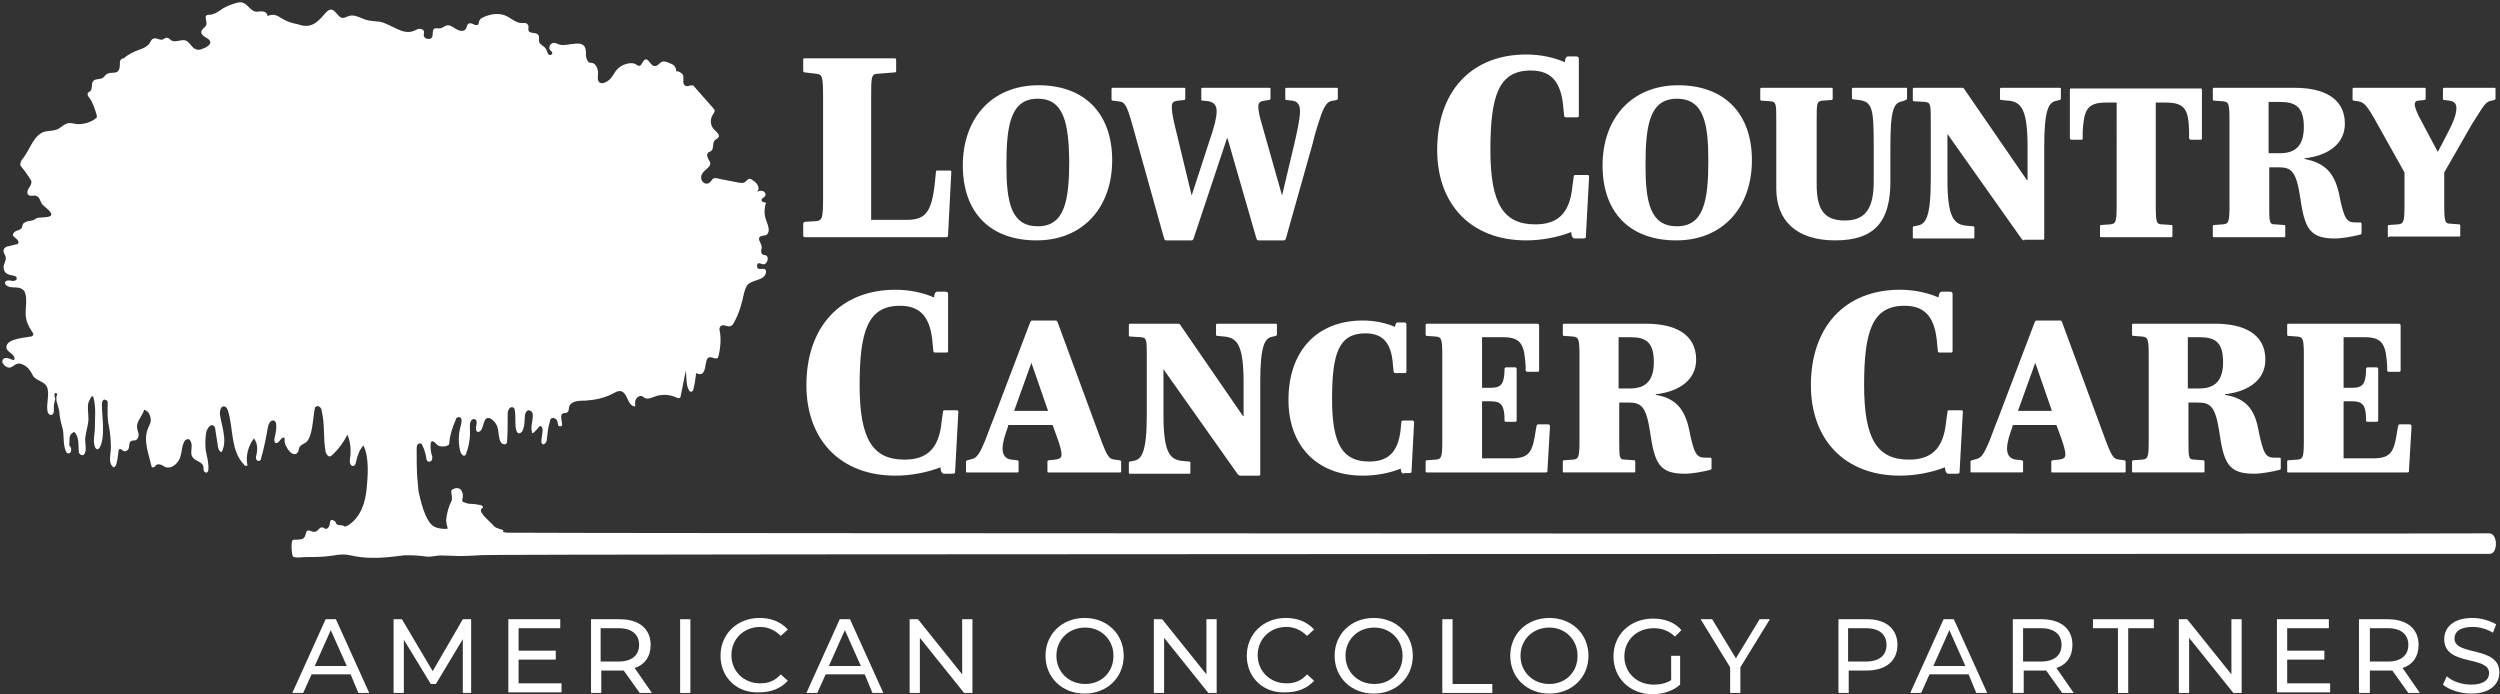 <?xml version="1.0" encoding="utf-8"?>
<!-- Generator: Adobe Illustrator 28.3.0, SVG Export Plug-In . SVG Version: 6.00 Build 0)  -->
<svg version="1.1" id="Layer_1" xmlns="http://www.w3.org/2000/svg" xmlns:xlink="http://www.w3.org/1999/xlink" x="0px" y="0px"
	 viewBox="0 0 390 108.3" style="enable-background:new 0 0 390 108.3;" xml:space="preserve">
<rect x="0" y="0" width="390" height="108.3" fill="#333333" stroke="none"/>
<style type="text/css">
	.st0{fill:#FFFFFF;}
</style>
<g>
	<g>
		<g>
			<path class="st0" d="M54.7,105.2h-6.1l-1.3,2.9h-1.7l5.2-11.5h1.6l5.2,11.5h-1.7L54.7,105.2z M54.1,103.9l-2.5-5.6l-2.5,5.6H54.1
				z"/>
			<path class="st0" d="M72.2,108.1l0-8.4l-4.2,7h-0.8l-4.2-6.9v8.3h-1.6V96.6h1.3l4.8,8.1l4.7-8.1h1.3l0,11.5H72.2z"/>
			<path class="st0" d="M87.6,106.6v1.4h-8.3V96.6h8.1V98h-6.5v3.5h5.8v1.4h-5.8v3.7H87.6z"/>
			<path class="st0" d="M99.8,108.1l-2.5-3.5c-0.2,0-0.5,0-0.7,0h-2.8v3.5h-1.6V96.6h4.5c3,0,4.8,1.5,4.8,4c0,1.8-0.9,3.1-2.5,3.6
				l2.7,3.9H99.8z M99.7,100.6c0-1.6-1.1-2.6-3.2-2.6h-2.8v5.2h2.8C98.6,103.2,99.7,102.2,99.7,100.6z"/>
			<path class="st0" d="M106.1,96.6h1.6v11.5h-1.6V96.6z"/>
			<path class="st0" d="M112.4,102.3c0-3.4,2.6-5.9,6.1-5.9c1.8,0,3.3,0.6,4.4,1.8l-1.1,1c-0.9-0.9-2-1.4-3.2-1.4
				c-2.6,0-4.5,1.9-4.5,4.4c0,2.5,1.9,4.4,4.5,4.4c1.3,0,2.3-0.4,3.2-1.4l1.1,1c-1.1,1.2-2.6,1.8-4.4,1.8
				C115,108.2,112.4,105.7,112.4,102.3z"/>
			<path class="st0" d="M134.9,105.2h-6.1l-1.3,2.9h-1.7l5.2-11.5h1.6l5.2,11.5h-1.7L134.9,105.2z M134.3,103.9l-2.5-5.6l-2.5,5.6
				H134.3z"/>
			<path class="st0" d="M151.7,96.6v11.5h-1.3l-6.9-8.6v8.6h-1.6V96.6h1.3l6.9,8.6v-8.6H151.7z"/>
			<path class="st0" d="M163.1,102.3c0-3.4,2.6-5.9,6.1-5.9c3.5,0,6.1,2.5,6.1,5.9c0,3.4-2.6,5.9-6.1,5.9
				C165.7,108.2,163.1,105.7,163.1,102.3z M173.7,102.3c0-2.5-1.9-4.4-4.4-4.4c-2.6,0-4.5,1.9-4.5,4.4c0,2.5,1.9,4.4,4.5,4.4
				C171.8,106.7,173.7,104.9,173.7,102.3z"/>
			<path class="st0" d="M189.8,96.6v11.5h-1.3l-6.9-8.6v8.6H180V96.6h1.3l6.9,8.6v-8.6H189.8z"/>
			<path class="st0" d="M194.5,102.3c0-3.4,2.6-5.9,6.1-5.9c1.8,0,3.3,0.6,4.4,1.8l-1.1,1c-0.9-0.9-2-1.4-3.2-1.4
				c-2.6,0-4.5,1.9-4.5,4.4c0,2.5,1.9,4.4,4.5,4.4c1.3,0,2.3-0.4,3.2-1.4l1.1,1c-1.1,1.2-2.6,1.8-4.4,1.8
				C197.1,108.2,194.5,105.7,194.5,102.3z"/>
			<path class="st0" d="M208.2,102.3c0-3.4,2.6-5.9,6.1-5.9c3.5,0,6.1,2.5,6.1,5.9c0,3.4-2.6,5.9-6.1,5.9
				C210.8,108.2,208.2,105.7,208.2,102.3z M218.8,102.3c0-2.5-1.9-4.4-4.4-4.4c-2.6,0-4.5,1.9-4.5,4.4c0,2.5,1.9,4.4,4.5,4.4
				C216.9,106.7,218.8,104.9,218.8,102.3z"/>
			<path class="st0" d="M225,96.6h1.6v10.1h6.2v1.4H225V96.6z"/>
			<path class="st0" d="M235.6,102.3c0-3.4,2.6-5.9,6.1-5.9c3.5,0,6.1,2.5,6.1,5.9c0,3.4-2.6,5.9-6.1,5.9
				C238.2,108.2,235.6,105.7,235.6,102.3z M246.1,102.3c0-2.5-1.9-4.4-4.4-4.4c-2.6,0-4.5,1.9-4.5,4.4c0,2.5,1.9,4.4,4.5,4.4
				C244.2,106.7,246.1,104.9,246.1,102.3z"/>
			<path class="st0" d="M260.5,102.3h1.6v4.5c-1.1,1-2.7,1.5-4.3,1.5c-3.5,0-6.1-2.5-6.1-5.9c0-3.4,2.6-5.9,6.2-5.9
				c1.8,0,3.4,0.6,4.4,1.8l-1,1c-1-0.9-2-1.3-3.3-1.3c-2.7,0-4.6,1.9-4.6,4.4c0,2.5,1.9,4.4,4.6,4.4c1,0,1.9-0.2,2.7-0.7V102.3z"/>
			<path class="st0" d="M271.5,104.1v4h-1.6v-4l-4.6-7.5h1.8l3.7,6.1l3.7-6.1h1.6L271.5,104.1z"/>
			<path class="st0" d="M296,100.6c0,2.5-1.8,4-4.8,4h-2.8v3.5h-1.6V96.6h4.5C294.2,96.6,296,98.1,296,100.6z M294.3,100.6
				c0-1.6-1.1-2.6-3.2-2.6h-2.8v5.2h2.8C293.2,103.2,294.3,102.2,294.3,100.6z"/>
			<path class="st0" d="M307.1,105.2H301l-1.3,2.9h-1.7l5.2-11.5h1.6l5.2,11.5h-1.7L307.1,105.2z M306.6,103.9l-2.5-5.6l-2.5,5.6
				H306.6z"/>
			<path class="st0" d="M321.7,108.1l-2.5-3.5c-0.2,0-0.5,0-0.7,0h-2.8v3.5H314V96.6h4.5c3,0,4.8,1.5,4.8,4c0,1.8-0.9,3.1-2.5,3.6
				l2.7,3.9H321.7z M321.6,100.6c0-1.6-1.1-2.6-3.2-2.6h-2.8v5.2h2.8C320.5,103.2,321.6,102.2,321.6,100.6z"/>
			<path class="st0" d="M330.4,98h-3.9v-1.4h9.5V98H332v10.1h-1.6V98z"/>
			<path class="st0" d="M349.7,96.6v11.5h-1.3l-6.9-8.6v8.6h-1.6V96.6h1.3l6.9,8.6v-8.6H349.7z"/>
			<path class="st0" d="M363.5,106.6v1.4h-8.3V96.6h8.1V98h-6.5v3.5h5.8v1.4h-5.8v3.7H363.5z"/>
			<path class="st0" d="M375.7,108.1l-2.5-3.5c-0.2,0-0.5,0-0.7,0h-2.8v3.5H368V96.6h4.5c3,0,4.8,1.5,4.8,4c0,1.8-0.9,3.1-2.5,3.6
				l2.7,3.9H375.7z M375.7,100.6c0-1.6-1.1-2.6-3.2-2.6h-2.8v5.2h2.8C374.6,103.2,375.7,102.2,375.7,100.6z"/>
			<path class="st0" d="M381.1,106.8l0.6-1.3c0.9,0.8,2.3,1.3,3.8,1.3c2,0,2.8-0.8,2.8-1.8c0-2.8-7-1-7-5.3c0-1.8,1.4-3.3,4.4-3.3
				c1.3,0,2.7,0.4,3.7,1l-0.5,1.3c-1-0.6-2.1-0.9-3.2-0.9c-2,0-2.8,0.8-2.8,1.8c0,2.8,7,1.1,7,5.3c0,1.8-1.4,3.3-4.4,3.3
				C383.8,108.2,382,107.6,381.1,106.8z"/>
		</g>
	</g>
	<g>
		<g>
			<path class="st0" d="M4.1,34.6c0.4-0.2,1.1-0.1,1.5-0.5c0.5-0.4,3.6,0.2,1.9-1.4c-0.3-0.3-0.6-0.5-0.9-0.8
				c-0.2-0.3-0.3-0.6-0.4-0.8c-0.1-0.3-0.4-0.5-0.7-0.6c-0.3,0-0.6,0.1-0.9,0c-0.3-0.1-0.4-0.4-0.3-0.7c0.1-0.5,0.6-0.8,0.6-1.4
				c0-0.2-0.1-0.3-0.2-0.5c-0.4-0.6-0.8-1.2-1.3-1.8c-0.1-0.1-0.2-0.2-0.2-0.3c-0.1-0.4,0.1-0.8,0.4-1.1c1.1-1.4,1.7-3.8,3.5-4.2
				c0.7-0.1,1.4-0.1,2-0.4c0.5-0.3,1-0.8,1.6-0.9c0.3,0,0.6,0,0.9,0.1c1.1,0.2,2.4-0.1,3.3-0.8c0.1-0.1,0.2-0.1,0.2-0.2
				c0-0.1,0-0.2,0-0.3c-0.3-1-0.6-2-1.2-2.8c-0.2-0.2-0.3-0.5-0.2-0.7c0.1-0.1,0.2-0.2,0.3-0.2c0.5-0.4,0.2-1.1,0.5-1.6
				c0.3-0.5,1.1-0.2,1.6-0.6c0.2-0.1,0.3-0.4,0.5-0.5c0.5-0.4,1.2-0.1,1.7-0.4c0.4-0.3,0.4-0.9,0.4-1.4c0-0.1,0-0.3,0.1-0.4
				c0.1-0.2,0.3-0.3,0.5-0.3C20.1,8.4,21,8,21.9,7.7c0.5-0.2,1-0.4,1.4-0.9C23.5,6.5,23.6,6.1,24,6c0.4-0.1,0.8,0.2,1.2,0.2
				c0.3,0,0.6-0.4,0.9-0.3c0.2,0,0.4,0.2,0.6,0.4c0.7,0.4,1.5-0.2,2.2,0c0.7,0.2,1,1.2,1.7,1.4c0.5,0.2,1-0.1,1.5-0.3
				c0.3-0.2,0.7-0.4,0.7-0.8c0-0.7-1.4-0.8-1.4-1.6c0-0.5,0.7-0.7,0.8-1.2c0.1-0.5-0.3-1.1,0-1.4c0.2-0.1,0.4-0.1,0.6-0.1
				c0.8-0.1,1.4-0.6,2-1c0.7-0.4,1.5-0.7,2.3-0.9c0.2,0,0.5-0.1,0.7,0c0.8,0.2,1.2,1.2,2,1.4c0.4,0.1,0.8-0.1,1.2,0
				c0.4,0,0.8,0.4,0.7,0.7c1.1-0.4,1.5-0.1,2.3,0.4c0.8,0.5,1.6,0.7,2.5,0.9c0.6,0.2,1.1,0.3,1.7,0.2c1.1-0.2,1.9-1.2,2.6-2
				c0.2-0.2,0.5-0.5,0.8-0.5c0.8,0,1.1,1.3,1.9,1.3c0.3,0,0.6-0.2,0.9-0.3c0.9-0.3,1.8,0.3,2.7,0.6c0.7,0.2,1.5,0.2,2.2,0.3
				c0.9,0.2,1.7,0.7,2.6,1.1c0.8,0.4,1.8,0.7,2.7,0.3c0.3-0.1,0.5-0.3,0.8-0.3c0.3,0,0.6,0.1,0.7,0.3c0.1,0.2,0,0.5,0,0.7
				c0,0.6,1.1,0.8,1.3,0.3c0.2-0.4,0-1,0.3-1.3c0.3-0.2,0.7,0,1.1-0.1c0.3-0.1,0.5-0.3,0.8-0.4c0.5-0.2,1,0.2,1.5,0.5
				s1.1,0.5,1.5,0.1c0.2-0.2,0.2-0.5,0.3-0.7c0.5-0.7,1.1,0.2,1.6,0c0.3-0.2,0.1-0.5,0.3-0.7c0.3-0.5,0.3-0.3,0.8-0.6
				c1.2-0.5,2.5-0.6,3.6,0c0.7,0.4,1.4,1,2.2,1c0.3,0,0.7-0.1,0.9,0.2c0.3,0.3,0,0.8,0.2,1.1C83,5.3,83.7,5,84,5.5
				c0.2,0.3,0,0.7,0.1,1C84.2,7,85,7.2,85.2,7.7c0.1,0.2,0.2,0.5,0.3,0.7c0.1,0.2,0.5,0.3,0.6,0C86.3,8.2,86,8,85.8,7.8
				c-0.3-0.4,0.1-1.2,0.7-1.1c0.2,0,0.4,0.1,0.6,0.2c1.5,0.6,4.5-1.4,4.3,1.6c0,0.6,0.3,1.3,0.7,1.3c0.8-0.1,1.2,0.9,1.2,1.6
				c0,0.4-0.1,0.7,0,1.1c0.3,1,1.6,0.2,2-0.3c0.4-0.5,0.6-1,1-1.4c0.6-0.7,2.2-1.3,3-0.7c0.8,0.6,0.8-0.5,1.3-0.8
				c0.6-0.3,0.9,1.1,1.6,1c0.5,0,0.7-0.6,1.2-0.7c0.4-0.1,1.2,0.3,1.6,0.5c0.4,0.3,0.5,0.7,0.5,1.1c0-0.3,1.1,0.2,1.1,0.7
				c0,0.3,0,0.7,0,1c0.3,1.1,1.2,0.1,1.6,0.5c1,1.1,2,2.3,3,3.4c0.1,0.1,0.2,0.3,0.3,0.4c0,0.3-0.2,0.5-0.3,0.7
				c-0.5,0.7-0.4,1.8,0.3,2.4c0.3,0.3,0.8,0.7,0.6,1.1c-0.1,0.2-0.4,0.3-0.6,0.5c-0.4,0.4-0.1,1.2-0.5,1.6c-0.2,0.2-0.5,0.2-0.6,0.4
				c-0.2,0.3,0,0.7,0.2,1.1c0.9,1.2-1.5,1.5-1.2,2.9c0.1,0.5,0.6,0.9,1.1,0.7c0.3-0.1,0.5-0.5,0.7-0.7c0.3-0.2,0.7-0.1,1,0
				c1,0.2,2.1,0.4,3.1,0.6c0.2,0,0.5,0.1,0.7,0c0.4-0.1,0.6-0.6,0.9-0.6c0.2,0,0.4,0.1,0.5,0.2c0.3,0.2,0.6,0.4,0.8,0.8
				s0.2,0.7-0.1,1c0.3-0.1,0.6-0.2,0.9-0.1c0.3,0.1,0.5,0.4,0.4,0.7c-0.1,0.3-0.6,0.4-0.6,0.7c0,0.3,0.4,0.4,0.7,0.4
				c-0.3,0.9-0.3,1.9,0,2.7c0.2,0.6,0.5,1.2,0.4,1.8c-0.2,0.9-0.9,0.5-1.3,0.8c-0.6,0.4,0.4,1.2,0.2,1.9c-0.1,0.3-0.1,0.8,0.2,0.9
				c0.1,0.1,0.3,0.1,0.4,0.1c0.6,0.2,0.4,1.1-0.1,1.4c-0.4,0.2-1.2-0.6-1.2,0.3c0,1,1.4-0.1,1.4,0.9c-0.1,1.5-2.3,1.1-3,2.2
				c-0.4,0.7-0.5,1.5-0.7,2.3c-0.3,1.2-0.7,2.4-1.3,3.4c-0.1,0.3-0.3,0.5-0.6,0.6c-0.5,0.1-1.1-0.4-1.5,0c-0.2,0.2-0.2,0.6-0.1,0.8
				c0.2,1.3,0.1,2.6-0.2,3.8c0,0.1-0.1,0.2-0.1,0.3c-0.4,0.4-1-0.3-1.5,0c-0.7,0.4-0.1,3.3-1.9,2.4c-0.1,0.8-0.2,1.6-0.4,2.4
				c0,0.2-0.1,0.4-0.3,0.5c-0.2,0-0.3,0-0.4-0.2c-0.5-0.7-0.4-2.2-0.5-3.1c-0.3,1.3-0.5,2.6-0.8,3.9c0,0.1,0,0.2-0.1,0.3
				c-0.1,0.2-0.4,0.1-0.6,0c-0.9-0.4-1.8-0.5-2.8-0.3c-0.6,0.1-1.5,0.7-2.1,0.4c-0.2-0.1-0.3-0.3-0.5-0.3c-0.3-0.1-0.7,0.1-0.9,0.5
				c-0.2,0.3-0.1,0.8-0.1,1.1c-1.3,0-1.1-2.3-2.4-2.4c-0.4,0-0.7,0.2-1.1,0.4c-1.3,0.7-2.8,1-4.3,1.1c-0.7,0-2,0-2.4,0.7
				c-0.2,0.3-0.1,0.8-0.3,1c-0.3,0.4-0.3,0.1-0.8,0.3c-0.5,0.2-0.1,1.4-0.1,1.7c0,0.1-0.1,0.3-0.2,0.3c-0.6,0.1-0.4-0.5-0.6-0.9
				c-0.1-0.2-0.4-0.4-0.6-0.4c-0.3,0-0.5,0.2-0.5,0.5c-0.3,0.9-0.4,2-0.5,2.9c0,0.2-0.1,0.4-0.2,0.5c-0.1,0.1-0.3,0.3-0.4,0.2
				c-0.7-0.2,0.4-2.4-0.3-2.8c-0.1-0.1-0.3,0-0.4,0.2c0,0-1,1.2-1,0.8c0-0.2-0.1-0.4-0.1-0.7c0-0.7,0.3-1.6,0.2-2.2
				c0-0.3-0.3-0.6-0.7-0.6c-0.3,0.1-0.4,0.4-0.5,0.7c-0.1,0.9,0,1.7-0.4,2.5c-0.1,0.2-0.3,0.4-0.5,0.4c-0.3,0-0.4-0.3-0.5-0.6
				c-0.2-1,0-2-0.2-3c0-0.1,0-0.2-0.1-0.3c-0.2-0.3-0.6-0.2-0.8,0.1c-0.2,0.3-0.2,0.6-0.2,0.9c0,1.4,0,2.8-0.1,4.2
				c0,0.1,0,0.2-0.1,0.3c-0.1,0.1-0.1,0.1-0.2,0.1c-0.8,0.1-0.9-0.9-1-1.5c-0.1-1-0.2-1.7-1.1-2.4c-0.2-0.1-0.3-0.2-0.5-0.2
				c-1,0-0.6,2-1.6,2.2c-0.4-0.1-0.4-0.6-0.3-1s0.1-0.9-0.2-1c-0.3-0.1-0.6,0.1-0.7,0.4c-0.1,0.3-0.1,0.6-0.1,0.9
				c0.1,1.4-0.1,2.8-0.6,4.1c0,0.1-0.1,0.2-0.1,0.2c-0.3,0.3-0.7-0.2-0.8-0.6c-0.3-1.2-0.3-2.5,0-3.7C72,66,72,65.8,72,65.5
				s-0.3-0.5-0.6-0.4c-0.2,0.1-0.3,0.2-0.3,0.4c-0.5,1.1-0.9,2.3-1,3.5c0,0.1,0,0.3-0.1,0.4c-0.1,0.1-0.3,0.1-0.4,0.2
				c-0.5,0.1-1.1,0.1-1.5-0.3c-0.2-0.2-0.5-0.6-0.8-0.4c-0.1,0.1-0.1,0.2-0.1,0.3c-0.1,0.5,0,1.1,0.1,1.6c0.1,0.3,0.2,0.5,0.1,0.8
				c0,0.3-0.3,0.5-0.6,0.4c-0.2-0.1-0.3-0.3-0.3-0.6c-0.1-0.6-0.3-1.3-0.6-1.9c0-0.1-0.1-0.2-0.2-0.3c-0.2-0.1-0.5,0-0.6,0.2
				S65,70,65,70.2c0,1.5,0,3,0.1,4.4c0.1,0.7,0.1,1.4,0.2,2.1c0.3,1.3,0.6,2.6,1.1,3.7c0.7,1.5,1.2,2,2.8,2.1c0.1,0,0.2,0,0.3,0
				c0.1,0,0.3,0,0.3,0c0-0.1,0-0.2,0-0.3c0-0.1-0.1-0.2-0.1-0.2c0-0.3-0.1-0.6-0.1-0.9c0.1-1.1,0.4-2.1,0.9-3.1c0-0.1,0-0.2,0-0.3
				c0-0.4-0.1-0.7-0.1-1.1c0-0.2,0.3-0.3,0.5-0.4c0.3-0.1,0.7-0.1,1,0.2c0.1,0.1,0.1,0.2,0.2,0.4c0.2,0.4,0.1,0.8,0,1.2
				c0,0.1,0.1,0.3,0.1,0.3c0.4,0.1,0.7,0.3,1.2,0.3c0.5,0,1.1,0.1,1.6,0.2c0.1,0,0.2,0.1,0.3,0.2c0.1,0.1,0,0.2-0.1,0.3
				c-0.3,0.2-0.2,0.6,0.1,0.9c0.1,0.2,0.2,0.3,0.4,0.5c0.1,0.1,0.3,0.3,0.4,0.4c0.3,0.3,0.6,0.6,0.9,0.9c0.2,0.3,0.6,0.4,0.9,0.5
				c0.2,0.1,0.4,0.1,0.6,0.2c0,0.1,0,0.2,0,0.3c0.2,0,0.4,0.1,0.5,0.1c0.3,0.1,309,0.2,309.3,0.1c1.4,0,1.4,3.2,0.1,3.2
				c-2.9,0-311.8,0-313.3,0.2c-1.6,0.1-3.1,0.2-4.7,0.1c-0.8,0-1.6-0.1-2.3,0c-0.6,0.1-1.2,0.2-1.8,0.1c-0.6-0.1-2.8-0.3-3.8-0.1
				c-2.3,0.3-4.7,0.5-7,0.1c-0.6-0.1-1.3-0.3-1.9-0.3c-0.6,0-1.3,0.1-1.9,0.2c-1.3,0.2-2.7,0.2-4,0.2c-0.4,0-1.8,0.2-2-0.1
				c-0.2-0.2-0.4-2.7,0.1-2.6c0.4,0,0.9,0,1.3-0.1c0.9-0.3,0.3-1.6,1.3-1.3c1.4,0.7,1.2-1,2.2-0.4c0.1,0.2,0.5,0.1,0.6-0.1
				c0.4-0.4,0.1-0.9,0.5-1.2c0.2,0,0.7,0.2,0.7,0.5c0.2,0.5,1,0.2,1.3,0.5c0.2,0.1,0.5-0.1,0.7-0.2c1.9-1.3,2.6-3.5,2.8-5.7
				c0.2-2,0.4-4.9-0.5-6.7c-0.6,0.6-0.9,1.5-1.1,2.3c-0.1,0.4-0.1,0.8-0.5,0.9c-0.5,0-0.6-0.7-0.5-1.1c0.2-1.3,0.1-2.6-0.4-3.8
				c-0.6,1.2-1.4,2.3-2.4,3.2c-0.1,0.1-0.2,0.2-0.4,0.2c-0.3,0-0.5-0.4-0.6-0.7c-0.4-2.1-0.1-4.3-0.6-6.3c0-0.3-0.1-0.5-0.3-0.7
				c-0.2-0.2-0.5-0.2-0.7,0c-0.1,0.1-0.1,0.2-0.1,0.3c-0.3,1.3-0.3,4.6-1.5,5.3c-0.3,0.2-0.7,0.3-0.9,0.7c-0.1,0.2-0.1,0.5-0.2,0.7
				c-0.8,1.2-2.2-1-2.1-1.8c0-0.1,0-0.2,0-0.3c-0.2-0.5-0.7,0.3-0.9,0.5c-0.1,0.1-0.3,0.3-0.5,0.2c-0.2-0.1-0.2-0.4-0.2-0.6
				c0.1-0.5,0.7-2.7-0.1-2.9c-0.5-0.1-0.8,0.5-0.9,1c-0.3,1.7-0.6,3.3-1.1,5c0,0.1,0,0.1-0.1,0.2c-0.2,0.2-0.5,0.1-0.6-0.1
				c-0.1-0.2-0.1-0.5,0-0.7c0.2-0.9,0.2-1.9-0.4-2.6c-0.9,1.2-1.3,2.8-1,4.2c-0.2,0.2-0.5,0-0.6-0.2c-2-2.1-1.6-5.5-2.4-8.2
				c-0.1-0.4-0.3-0.8-0.7-0.8c-0.5,0-0.6,0.7-0.6,1.2c0.3,2,1.2,4.1,0.3,5.9c-0.4,0-0.5-0.4-0.6-0.8c-0.1-0.9-0.3-1.8-0.4-2.6
				c0-0.3-0.1-0.6-0.3-0.7c-0.5-0.3-0.9,0.4-1.1,0.9c-0.2,1-0.2,2-0.1,3c0.2,1,0.5,2,0.4,3c0,0.2-0.1,0.3-0.2,0.4
				c-0.2,0.1-0.5-0.1-0.5-0.3c-0.1-0.2,0-0.5-0.1-0.7c-0.2-0.6-0.9-0.7-1.4-1.1c-0.7-0.6-0.4-1.2-0.4-2.1c0-0.4-0.2-0.9-0.5-1
				c-0.2,0-0.5,0.1-0.6,0.3c-0.1,0.2-0.2,0.4-0.3,0.7c-0.2,0.8-0.2,1.6-0.6,2.3s-1.2,1.3-2,1.1c-0.3-0.1-0.5-0.3-0.8-0.4
				c-0.3-0.1-0.6-0.1-0.8,0.1c-0.1,0.1-0.2,0.3-0.3,0.3c-0.2,0.1-0.4-0.1-0.4-0.3c-0.4-1.8-1.3-3.9-0.5-5.8c0.1-0.3,0.3-0.6,0.4-1
				c0.1-0.4-0.1-1.2-0.4-1.5c-0.2-0.2-0.4-0.3-0.6-0.4c-0.2,0.8-1,1.6-1.1,2.4c-0.1,0.4,0.1,0.9,0.2,1.3c0.1,0.4-0.1,1-0.5,1.1
				c-0.2,0-0.4,0-0.6,0.1c-0.5,0.2-0.2,0.9-0.5,1.3c-0.2,0.3-0.6,0.4-0.8,0.2c-0.2-0.1-0.5-0.4-0.6-0.2c0,0.1-0.1,0.1-0.1,0.2
				c-0.1,0.6-0.3,3.8-1.2,2.1c-0.3-0.7,0-1.8,0-2.5c0-1.2-0.1-2.3-0.3-3.4c-0.3-1.2-0.2-2.4-0.2-3.6c0-0.2,0-0.5-0.4-0.5
				c0,0-0.1-0.1-0.1-0.1c0,0,0,0,0,0c-0.4,0.2-0.4,0.5-0.4,0.9c0,1.8,0.6,5.1-0.4,6.7c-0.1,0.1-0.2,0.2-0.3,0.2
				c-0.1,0-0.2-0.1-0.3-0.2c-0.5-0.9-0.1-2.2-0.1-3.1c0-1.6,0.2-3.2-0.2-4.7c-0.2-0.9-0.7,0.5-0.8,0.7c-0.2,0.8,0,1.7,0,2.5
				c0,1-0.4,2-0.5,3c-0.1,0.8,0.4,2.1-0.3,2.7c0,0-0.1,0-0.2,0c-0.2,0-0.4-0.2-0.5-0.4c-0.1-0.9,0.1-2.3-0.6-3.1
				c0,0-0.1-0.1-0.2-0.1c-0.1,0.1-0.3,0.2-0.4,0.3c-0.4,0.5-0.2,1.1-0.3,1.7c0,0.1,0,0.1,0.1,0.2c0.2,0.2,0.2,0.4,0.2,0.7
				c0,0.2-0.1,0.3-0.3,0.4c-0.2,0.1-0.3,0-0.4-0.1C9.8,69.7,10,67.9,9.8,67c-0.2-0.7-0.4-1.5-0.5-2.2c0-0.9-0.3-1.5-0.5-2.3
				c0-0.1,0-0.3,0-0.5c0-0.2,0.1-0.3,0.1-0.5c0-0.1-0.1-0.2-0.2-0.2c-0.1,0-0.2,0.1-0.2,0.2c0,0.2,0,0.4,0.1,0.6c0,0.1,0,0.1,0,0.2
				c-0.1,0.3-0.1,0.6-0.2,0.9c0,0.3,0,0.6,0,0.9c0,0.9-0.9,0.8-1,0c-0.2-1.1,0.4-2.8-0.1-3.8c-0.4-0.8-1.6-0.9-2.1-1.6
				c-0.5-0.9-0.8-1.5-1.8-1.9c-1.1-0.4-1.4,0.8-2.2,0.5c-0.4-0.1-0.6-0.4-0.8-0.7c-0.1-0.1,0-0.5,0.1-0.6c0,0,0,0,0,0
				c0.5-0.4,1.2,0.1,1.7,0.2c0.4-1-1.3-1.2-1.2-2.1c0.1-1.3,2.9-1.4,3.8-1.6c0.2,0,0.3-0.1,0.4-0.3c0-0.1,0-0.2-0.1-0.3
				c-0.7-1.1-1.1-1.8-1.1-3.1c0-0.9,0.2-1.9,0-2.8c-0.1-0.3-0.1-0.5-0.3-0.7C3,44.6,2.1,45,1.3,44.7C1,44.6,0.7,44.3,0.8,44
				c0.2-0.3,0.6-0.3,1-0.2c0.4,0.1,0.9-0.1,0.8-0.4c0-0.4-0.6-0.4-1-0.5c-0.5-0.1-0.9-0.4-1-0.9c-0.2-0.7,0.4-1.2,0.3-1.9
				c-0.1-0.4-0.5-0.8-0.3-1.2c0.1-0.3,0.5-0.5,0.8-0.5c0.4-0.1,0.8-0.2,1.2-0.3c0.1,0,0.2,0,0.2-0.1c0.2-0.2,0-0.6-0.2-0.7
				c-0.2-0.2-0.5-0.4-0.6-0.6c0-0.3,0.3-0.6,0.6-0.7c0.3-0.1,0.7-0.2,0.8-0.5c0.1-0.2,0.1-0.4,0.2-0.6C3.9,34.7,4,34.6,4.1,34.6z"/>
			<g>
				<path class="st0" d="M125.6,37c-0.2,0-0.3,0-0.3-0.4v-1.6c0-0.2,0-0.3,0.3-0.4l1.7-0.1c1-0.1,1.1-0.5,1.1-3.8V15.2
					c0-3.3-0.1-3.6-1.1-3.7l-1.7-0.2c-0.2,0-0.3-0.1-0.3-0.3V9.4c0-0.3,0-0.3,0.3-0.3h13.9c0.2,0,0.3,0,0.3,0.3V11
					c0,0.2,0,0.3-0.3,0.3l-2.5,0.2c-1.1,0-1.1,0.5-1.1,3.7v19.1h5.5c3.3,0,4.1-1.4,4.6-7.4c0-0.3,0.1-0.3,0.3-0.3h1.8
					c0.3,0,0.3,0.1,0.3,0.3l-0.5,9.7c0,0.2,0,0.4-0.3,0.4H125.6z"/>
				<path class="st0" d="M161.7,37.5c-7.3,0-11.5-4.4-11.5-11.7c0-7.3,4.5-12.5,11.8-12.5c7.2,0,11.5,4.4,11.5,11.7
					C173.5,32.3,169,37.5,161.7,37.5z M161.9,15.4c-4.2,0-4.9,4-4.9,10.3c0,5.8,0.7,9.6,4.9,9.6c4.2,0,4.9-4,4.9-10.3
					C166.7,19.3,166,15.4,161.9,15.4z"/>
				<path class="st0" d="M204.8,22.3l-4.2,14.9c-0.1,0.2-0.1,0.3-0.4,0.3h-3.8c-0.2,0-0.3,0-0.4-0.3l-4.5-15.6h-0.1l-5.2,15.6
					c-0.1,0.2-0.1,0.3-0.4,0.3H182c-0.2,0-0.3,0-0.4-0.3l-5-17.9c-0.9-3.2-1.2-3.4-2.2-3.5l-0.8-0.1c-0.2,0-0.2-0.1-0.2-0.3V14
					c0-0.2,0-0.3,0.2-0.3h11.1c0.2,0,0.2,0,0.2,0.3v1.3c0,0.2,0,0.3-0.2,0.3l-0.9,0.1c-0.7,0.1-1,0.2-1,1c0,0.5,0.1,1.3,0.4,2.6
					l2.7,11.2h0l2.8-8.6c0.6-1.7,1.1-3.5,1.1-4.5c0-1.1-0.5-1.4-1.2-1.6l-1-0.1c-0.2,0-0.2-0.1-0.2-0.3V14c0-0.2,0-0.3,0.2-0.3H198
					c0.2,0,0.2,0,0.2,0.3v1.3c0,0.2,0,0.2-0.2,0.3l-0.7,0.1c-0.7,0.1-1,0.3-1,0.9c0,0.5,0.1,1.3,0.5,2.6l3.2,11.3h0l1.9-8
					c0.4-1.8,0.9-3.8,0.9-5.2c0-1.1-0.5-1.5-1.2-1.6l-0.9-0.1c-0.2,0-0.2-0.1-0.2-0.3V14c0-0.2,0-0.3,0.2-0.3h7.8
					c0.2,0,0.2,0,0.2,0.3v1.3c0,0.2,0,0.2-0.2,0.3l-0.5,0.1c-0.8,0.1-1.2,0.4-1.9,2.2C205.7,19.1,205.1,20.9,204.8,22.3z"/>
				<path class="st0" d="M245.7,37.2c-0.3,0-0.3-0.1-0.5-0.4l-0.1-0.6c-2,0.8-4.6,1.3-7,1.3c-8.8,0-13.9-5.8-13.9-14.1
					c0-9.1,5.3-14.9,13.9-14.9c2.3,0,4.4,0.5,6,1.2l0.1-0.5c0.1-0.3,0.2-0.4,0.5-0.4h1.1c0.4,0,0.5,0.1,0.5,0.4V18
					c0,0.2,0,0.3-0.3,0.3h-1.7c-0.2,0-0.3-0.1-0.3-0.3l-0.1-1c-0.3-4-1.7-6-5.1-6c-5,0-6.3,3.9-6.3,12.4c0,8.5,2.1,11.6,7,11.6
					c3.3,0,5.4-1.5,5.8-6l0.2-1.4c0-0.3,0.1-0.3,0.4-0.3h1.7c0.3,0,0.3,0.1,0.3,0.3l-0.5,9.2c0,0.3,0,0.4-0.5,0.4H245.7z"/>
				<path class="st0" d="M261.5,37.5c-7.3,0-11.5-4.4-11.5-11.7c0-7.3,4.5-12.5,11.8-12.5c7.2,0,11.5,4.4,11.5,11.7
					C273.3,32.3,268.8,37.5,261.5,37.5z M261.6,15.4c-4.2,0-4.9,4-4.9,10.3c0,5.8,0.7,9.6,4.9,9.6c4.2,0,4.9-4,4.9-10.3
					C266.5,19.3,265.8,15.4,261.6,15.4z"/>
				<path class="st0" d="M296.8,15.8c-1.4,0.2-1.9,1.3-1.9,7.2v5.3c0,6.1-2.3,9.2-8.6,9.2c-6.1,0-9.2-3.1-9.2-8.1V18.9
					c0-2.7,0-3-0.9-3.1l-1.4-0.1c-0.2,0-0.2-0.1-0.2-0.3V14c0-0.2,0-0.3,0.2-0.3h10.9c0.2,0,0.2,0,0.2,0.3v1.3c0,0.2,0,0.3-0.2,0.3
					l-1.4,0.1c-0.9,0.1-0.9,0.4-0.9,3.1v9.9c0,3.8,1,5.7,4.4,5.7c3.3,0,4.5-2,4.5-6.1v-5.5c0-5.9-0.2-6.9-2.3-7.2l-0.9-0.1
					c-0.2,0-0.2-0.1-0.2-0.3V14c0-0.2,0-0.3,0.2-0.3h8.2c0.2,0,0.2,0,0.2,0.3v1.3c0,0.2,0,0.2-0.2,0.3L296.8,15.8z"/>
				<path class="st0" d="M315.8,37.5c-0.2,0-0.3-0.1-0.4-0.2l-11.6-16.4h0v7.1c0,5.9,1,7,2.9,7.2l1.1,0.1c0.2,0,0.2,0.1,0.2,0.3v1.3
					c0,0.3,0,0.3-0.2,0.3h-9.2c-0.2,0-0.2,0-0.2-0.3v-1.3c0-0.2,0-0.3,0.2-0.3l0.5-0.1c1.3-0.2,2.1-1.3,2.1-7.2v-9
					c0-2.7,0-3-0.9-3.1l-1.7-0.1c-0.2,0-0.2-0.1-0.2-0.3V14c0-0.2,0-0.3,0.2-0.3h7.5c0.2,0,0.3,0.1,0.4,0.3l9.7,14.1h0.1v-5.2
					c0-5.9-1-7-3-7.2l-1.1-0.1c-0.2,0-0.2-0.1-0.2-0.3V14c0-0.2,0-0.3,0.2-0.3h9.1c0.2,0,0.2,0,0.2,0.3v1.3c0,0.2,0,0.2-0.2,0.3
					l-0.4,0.1c-1.3,0.2-2,1.3-2,7.2v14.3c0,0.2-0.1,0.2-0.3,0.2H315.8z"/>
				<path class="st0" d="M327.8,37c-0.2,0-0.2,0-0.2-0.3v-1.3c0-0.2,0-0.3,0.2-0.3l1.4-0.1c0.9-0.1,1-0.4,1-3.1V16h-1.7
					c-3,0-3.4,1.3-3.6,4.5l0,1c0,0.2,0,0.3-0.2,0.3h-1.5c-0.2,0-0.3-0.1-0.3-0.3v-7.4c0-0.2,0-0.3,0.2-0.3h20.2
					c0.2,0,0.2,0.1,0.2,0.3v7.4c0,0.2,0,0.3-0.2,0.3h-1.5c-0.2,0-0.3-0.1-0.3-0.3l0-1c-0.1-3.2-0.5-4.5-3.6-4.5h-1.6v15.9
					c0,2.8,0.1,3.1,1,3.1l1.4,0.1c0.2,0,0.2,0.1,0.2,0.3v1.3c0,0.3,0,0.3-0.2,0.3H327.8z"/>
				<path class="st0" d="M364.9,30.3c0.8,4,1.2,4.4,2.6,4.4h0.7c0.2,0,0.2,0.1,0.2,0.3v1.3c0,0.2,0,0.2-0.2,0.3
					c-1.2,0.3-2.8,0.6-4,0.6c-4,0-4.7-1.7-5.4-6.6c-0.6-3.9-1.4-4.5-3.3-4.5h-1.5v5.8c0,2.8,0,3.1,0.9,3.1l1.4,0.1
					c0.2,0,0.2,0.1,0.2,0.3v1.3c0,0.3,0,0.3-0.2,0.3h-10.9c-0.2,0-0.2,0-0.2-0.3v-1.3c0-0.2,0-0.3,0.2-0.3l1.4-0.1
					c0.9-0.1,1-0.4,1-3.1v-13c0-2.7-0.1-3-1-3.1l-1.4-0.1c-0.2,0-0.2-0.1-0.2-0.3V14c0-0.2,0-0.3,0.2-0.3H358c4.3,0,7.8,1.5,7.8,5.6
					c0,3.2-2.7,5-6.3,5.4v0.1C362.7,25.4,364.2,27,364.9,30.3z M355.7,15.9h-1.8v8h1.8c2.5,0,3.7-1.3,3.7-4.1
					C359.4,16.7,358.1,15.9,355.7,15.9z"/>
				<path class="st0" d="M372.7,37c-0.2,0-0.2,0-0.2-0.3v-1.3c0-0.2,0-0.3,0.2-0.3l1.4-0.1c0.9-0.1,1-0.4,1-3.1v-5l-4.2-7.5
					c-1.7-3.1-2.1-3.4-3-3.6l-0.7-0.1c-0.2,0-0.2-0.1-0.2-0.3V14c0-0.2,0-0.3,0.2-0.3h11c0.2,0,0.2,0,0.2,0.3v1.3
					c0,0.2,0,0.3-0.2,0.3l-0.9,0.1c-0.4,0-0.6,0.2-0.6,0.6c0,0.4,0.3,1.3,1.2,2.9l2.4,4.5h0l1.2-2.3c0.9-1.7,1.7-3.3,1.7-4.5
					c0-0.8-0.4-1.1-1.1-1.2l-0.8-0.1c-0.2,0-0.2-0.1-0.2-0.3V14c0-0.2,0-0.3,0.2-0.3h7.8c0.2,0,0.2,0,0.2,0.3v1.3
					c0,0.2,0,0.2-0.2,0.3l-0.4,0.1c-0.9,0.1-1.3,0.9-2.4,2.6c-0.8,1.2-1.6,2.7-2.3,3.9l-2.7,4.7v4.9c0,2.8,0.1,3.1,1,3.1l1.3,0.1
					c0.2,0,0.2,0.1,0.2,0.3v1.3c0,0.3,0,0.3-0.2,0.3H372.7z"/>
				<path class="st0" d="M147.3,73.9c-0.3,0-0.3-0.1-0.5-0.4l-0.1-0.6c-2,0.8-4.6,1.3-7,1.3c-8.8,0-13.9-5.8-13.9-14.1
					c0-9.1,5.3-14.9,13.9-14.9c2.3,0,4.4,0.5,6,1.2l0.1-0.5c0.1-0.3,0.2-0.4,0.5-0.4h1.1c0.4,0,0.5,0.1,0.5,0.4v8.8
					c0,0.2,0,0.3-0.3,0.3h-1.7c-0.2,0-0.3-0.1-0.3-0.3l-0.1-1c-0.3-4-1.7-6-5.1-6c-5,0-6.3,3.9-6.3,12.4c0,8.5,2.1,11.6,7,11.6
					c3.3,0,5.4-1.5,5.8-6l0.2-1.4c0-0.3,0.1-0.3,0.4-0.3h1.7c0.3,0,0.3,0.1,0.3,0.3l-0.5,9.2c0,0.3,0,0.4-0.5,0.4H147.3z"/>
				<path class="st0" d="M163.6,73.7c-0.2,0-0.2,0-0.2-0.3v-1.3c0-0.2,0-0.2,0.2-0.3l1-0.1c0.6-0.1,1-0.2,1-0.8
					c0-0.5-0.2-1.3-0.7-2.7l-0.7-1.9h-6.9l-0.1,0.4c-0.4,1.1-0.8,2.3-0.8,3.3c0,0.9,0.4,1.6,1.4,1.7l0.9,0.1
					c0.2,0.1,0.2,0.1,0.2,0.3v1.3c0,0.3,0,0.3-0.2,0.3h-7.8c-0.2,0-0.2,0-0.2-0.3v-1.3c0-0.2,0-0.2,0.2-0.3l0.4-0.1
					c0.8-0.2,1.2-0.3,2-2.1c0.5-1,1.1-2.9,1.7-4.3l5.7-15c0.1-0.2,0.1-0.3,0.4-0.3h3.5c0.2,0,0.3,0,0.4,0.3l6.6,17.9
					c1.2,3.3,1.5,3.4,2.3,3.5l0.8,0.1c0.2,0.1,0.2,0.1,0.2,0.3v1.3c0,0.3,0,0.3-0.2,0.3H163.6z M160.9,56.6L160.9,56.6l-2.7,7.5h5.3
					L160.9,56.6z"/>
				<path class="st0" d="M193.5,74.2c-0.2,0-0.3-0.1-0.4-0.2l-11.6-16.4h0v7.1c0,5.9,1,7,2.9,7.2l1.1,0.1c0.2,0,0.2,0.1,0.2,0.3v1.3
					c0,0.3,0,0.3-0.2,0.3h-9.2c-0.2,0-0.2,0-0.2-0.3v-1.3c0-0.2,0-0.3,0.2-0.3l0.5-0.1c1.3-0.2,2.1-1.3,2.1-7.2v-9
					c0-2.7,0-3-0.9-3.1l-1.7-0.1c-0.2,0-0.2-0.1-0.2-0.3v-1.4c0-0.2,0-0.3,0.2-0.3h7.5c0.2,0,0.3,0.1,0.4,0.3l9.7,14.1h0.1v-5.2
					c0-5.9-1-7-3-7.2l-1.1-0.1c-0.2,0-0.2-0.1-0.2-0.3v-1.3c0-0.2,0-0.3,0.2-0.3h9.1c0.2,0,0.2,0,0.2,0.3v1.3c0,0.2,0,0.2-0.2,0.3
					l-0.4,0.1c-1.3,0.2-2,1.3-2,7.2v14.3c0,0.2-0.1,0.2-0.3,0.2H193.5z"/>
				<path class="st0" d="M219,73.9c-0.2,0-0.3-0.1-0.4-0.3l-0.1-0.5c-1.7,0.7-3.8,1.1-5.9,1.1c-7.3,0-11.6-4.8-11.6-11.8
					c0-7.6,4.4-12.4,11.6-12.4c1.9,0,3.7,0.4,5,1l0.1-0.4c0.1-0.2,0.1-0.3,0.4-0.3h0.9c0.3,0,0.4,0.1,0.4,0.3v7.3
					c0,0.2,0,0.3-0.3,0.3h-1.4c-0.2,0-0.3-0.1-0.3-0.3l-0.1-0.9c-0.2-3.3-1.4-5-4.3-5c-4.2,0-5.2,3.2-5.2,10.3
					c0,7.1,1.7,9.7,5.8,9.7c2.8,0,4.5-1.3,4.9-5l0.1-1.1c0-0.2,0.1-0.3,0.3-0.3h1.4c0.2,0,0.3,0.1,0.3,0.3l-0.4,7.6
					c0,0.2,0,0.3-0.4,0.3H219z"/>
				<path class="st0" d="M222.6,73.7c-0.2,0-0.2,0-0.2-0.3v-1.3c0-0.2,0-0.3,0.2-0.3l1.4-0.1c0.9-0.1,1-0.4,1-3.1v-13
					c0-2.7-0.1-3-1-3.1l-1.4-0.1c-0.2,0-0.2-0.1-0.2-0.3v-1.3c0-0.2,0-0.3,0.2-0.3h17.2c0.2,0,0.3,0.1,0.3,0.3v6.9
					c0,0.2,0,0.3-0.3,0.3h-1.5c-0.2,0-0.3-0.1-0.3-0.3l0-0.6c-0.2-3.2-0.6-4.5-3.5-4.5h-3.3v7.9h1.4c1.7,0,2-0.8,2.1-2.5l0-0.4
					c0-0.2,0.1-0.3,0.3-0.3h1.3c0.2,0,0.3,0.1,0.3,0.3v7.9c0,0.2,0,0.3-0.3,0.3h-1.3c-0.2,0-0.3,0-0.3-0.3l0-0.5
					c-0.1-1.6-0.4-2.4-2.1-2.4h-1.4v8.9h4.6c2.9,0,3.3-1.1,3.8-4.5l0.1-0.5c0-0.2,0.1-0.3,0.3-0.3h1.5c0.2,0,0.3,0.1,0.3,0.3
					l-0.4,6.9c0,0.2,0,0.3-0.3,0.3H222.6z"/>
				<path class="st0" d="M263.5,67c0.8,4,1.2,4.4,2.6,4.4h0.7c0.2,0,0.2,0.1,0.2,0.3V73c0,0.2,0,0.2-0.2,0.3c-1.2,0.3-2.8,0.6-4,0.6
					c-4,0-4.7-1.7-5.4-6.6c-0.6-3.9-1.4-4.5-3.3-4.5h-1.5v5.8c0,2.8,0,3.1,0.9,3.1l1.4,0.1c0.2,0,0.2,0.1,0.2,0.3v1.3
					c0,0.3,0,0.3-0.2,0.3h-10.9c-0.2,0-0.2,0-0.2-0.3v-1.3c0-0.2,0-0.3,0.2-0.3l1.4-0.1c0.9-0.1,1-0.4,1-3.1v-13c0-2.7-0.1-3-1-3.1
					l-1.4-0.1c-0.2,0-0.2-0.1-0.2-0.3v-1.3c0-0.2,0-0.3,0.2-0.3h12.8c4.3,0,7.8,1.5,7.8,5.6c0,3.2-2.7,5-6.3,5.4v0.1
					C261.3,62.1,262.8,63.7,263.5,67z M254.3,52.6h-1.8v8h1.8c2.5,0,3.7-1.3,3.7-4.1C258,53.4,256.8,52.6,254.3,52.6z"/>
				<path class="st0" d="M304,73.9c-0.3,0-0.3-0.1-0.5-0.4l-0.1-0.6c-2,0.8-4.6,1.3-7,1.3c-8.8,0-13.9-5.8-13.9-14.1
					c0-9.1,5.3-14.9,13.9-14.9c2.3,0,4.4,0.5,6,1.2l0.1-0.5c0.1-0.3,0.2-0.4,0.5-0.4h1.1c0.4,0,0.5,0.1,0.5,0.4v8.8
					c0,0.2,0,0.3-0.3,0.3h-1.7c-0.2,0-0.3-0.1-0.3-0.3l-0.1-1c-0.3-4-1.7-6-5.1-6c-5,0-6.3,3.9-6.3,12.4c0,8.5,2.1,11.6,7,11.6
					c3.3,0,5.4-1.5,5.8-6l0.2-1.4c0-0.3,0.1-0.3,0.4-0.3h1.7c0.3,0,0.3,0.1,0.3,0.3l-0.5,9.2c0,0.3,0,0.4-0.5,0.4H304z"/>
				<path class="st0" d="M320.2,73.7c-0.2,0-0.2,0-0.2-0.3v-1.3c0-0.2,0-0.2,0.2-0.3l1-0.1c0.6-0.1,1-0.2,1-0.8
					c0-0.5-0.2-1.3-0.7-2.7l-0.7-1.9H314l-0.1,0.4c-0.4,1.1-0.8,2.3-0.8,3.3c0,0.9,0.4,1.6,1.4,1.7l0.9,0.1c0.2,0.1,0.2,0.1,0.2,0.3
					v1.3c0,0.3,0,0.3-0.2,0.3h-7.8c-0.2,0-0.2,0-0.2-0.3v-1.3c0-0.2,0-0.2,0.2-0.3l0.4-0.1c0.8-0.2,1.2-0.3,2-2.1
					c0.5-1,1.1-2.9,1.7-4.3l5.7-15c0.1-0.2,0.1-0.3,0.4-0.3h3.5c0.2,0,0.3,0,0.4,0.3l6.6,17.9c1.2,3.3,1.5,3.4,2.3,3.5l0.8,0.1
					c0.2,0.1,0.2,0.1,0.2,0.3v1.3c0,0.3,0,0.3-0.2,0.3H320.2z M317.5,56.6L317.5,56.6l-2.7,7.5h5.3L317.5,56.6z"/>
				<path class="st0" d="M352.3,67c0.8,4,1.2,4.4,2.6,4.4h0.7c0.2,0,0.2,0.1,0.2,0.3V73c0,0.2,0,0.2-0.2,0.3c-1.2,0.3-2.8,0.6-4,0.6
					c-4,0-4.7-1.7-5.4-6.6c-0.6-3.9-1.4-4.5-3.3-4.5h-1.5v5.8c0,2.8,0,3.1,0.9,3.1l1.4,0.1c0.2,0,0.2,0.1,0.2,0.3v1.3
					c0,0.3,0,0.3-0.2,0.3h-10.9c-0.2,0-0.2,0-0.2-0.3v-1.3c0-0.2,0-0.3,0.2-0.3l1.4-0.1c0.9-0.1,1-0.4,1-3.1v-13c0-2.7-0.1-3-1-3.1
					l-1.4-0.1c-0.2,0-0.2-0.1-0.2-0.3v-1.3c0-0.2,0-0.3,0.2-0.3h12.8c4.3,0,7.8,1.5,7.8,5.6c0,3.2-2.7,5-6.3,5.4v0.1
					C350.2,62.1,351.7,63.7,352.3,67z M343.1,52.6h-1.8v8h1.8c2.5,0,3.7-1.3,3.7-4.1C346.8,53.4,345.6,52.6,343.1,52.6z"/>
				<path class="st0" d="M357,73.7c-0.2,0-0.2,0-0.2-0.3v-1.3c0-0.2,0-0.3,0.2-0.3l1.4-0.1c0.9-0.1,1-0.4,1-3.1v-13
					c0-2.7-0.1-3-1-3.1l-1.4-0.1c-0.2,0-0.2-0.1-0.2-0.3v-1.3c0-0.2,0-0.3,0.2-0.3h17.2c0.2,0,0.3,0.1,0.3,0.3v6.9
					c0,0.2,0,0.3-0.3,0.3h-1.5c-0.2,0-0.3-0.1-0.3-0.3l0-0.6c-0.2-3.2-0.6-4.5-3.5-4.5h-3.3v7.9h1.4c1.7,0,2-0.8,2.1-2.5l0-0.4
					c0-0.2,0.1-0.3,0.3-0.3h1.3c0.2,0,0.3,0.1,0.3,0.3v7.9c0,0.2,0,0.3-0.3,0.3h-1.3c-0.2,0-0.3,0-0.3-0.3l0-0.5
					c-0.1-1.6-0.4-2.4-2.1-2.4h-1.4v8.9h4.6c2.9,0,3.3-1.1,3.8-4.5l0.1-0.5c0-0.2,0.1-0.3,0.3-0.3h1.5c0.2,0,0.3,0.1,0.3,0.3
					l-0.4,6.9c0,0.2,0,0.3-0.3,0.3H357z"/>
			</g>
		</g>
	</g>
</g>
<g>
</g>
<g>
</g>
<g>
</g>
<g>
</g>
<g>
</g>
<g>
</g>
<g>
</g>
<g>
</g>
<g>
</g>
<g>
</g>
<g>
</g>
<g>
</g>
<g>
</g>
<g>
</g>
<g>
</g>
</svg>
